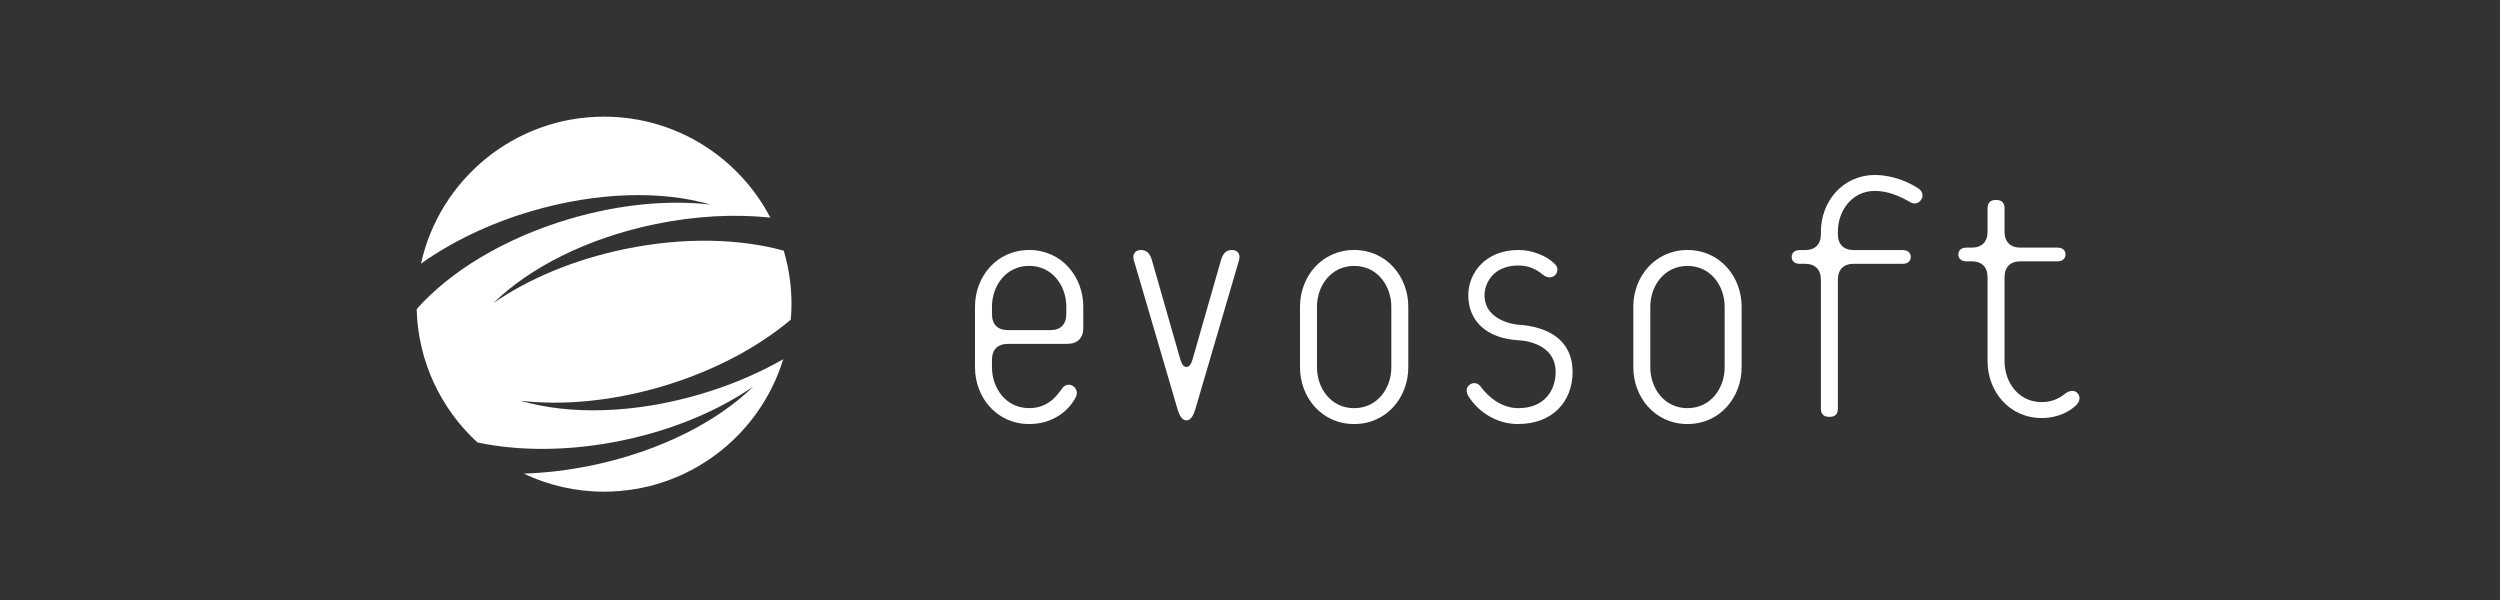 <svg width="300" height="72" viewBox="0 0 300 72" fill="none" xmlns="http://www.w3.org/2000/svg">
<rect x="0" y="0" width="300" height="72" fill="#333333" stroke="none"/>
<path d="M128.09 41.264H120.942C119.73 41.264 119.037 41.958 119.037 43.169V44.079C119.037 46.55 120.683 48.974 123.497 48.974C125.661 48.974 126.746 47.63 127.439 46.635C127.741 46.159 128.349 46.026 128.783 46.333C129.217 46.635 129.344 47.201 129.085 47.677C128.307 49.196 126.439 50.884 123.497 50.884C119.598 50.884 117 47.677 117 44.079V36.799C117 33.206 119.598 30 123.497 30C127.397 30 129.995 33.206 129.995 36.799V39.355C129.995 40.566 129.302 41.259 128.09 41.259V41.264ZM127.958 36.799C127.958 34.328 126.312 31.905 123.497 31.905C120.683 31.905 119.037 34.333 119.037 36.799V37.709C119.037 38.921 119.73 39.614 120.942 39.614H126.053C127.265 39.614 127.958 38.921 127.958 37.709V36.799V36.799Z" fill="white"/>
<path d="M143.41 49.191C143.235 49.751 142.933 50.444 142.373 50.444C141.812 50.444 141.505 49.751 141.33 49.191L136.045 31.169C135.87 30.518 136.219 30 136.912 30C137.605 30 137.997 30.434 138.214 31.169L141.637 43.127C141.812 43.688 142.029 44.037 142.373 44.037C142.716 44.037 142.933 43.688 143.108 43.127L146.531 31.169C146.748 30.434 147.14 30 147.833 30C148.526 30 148.87 30.518 148.701 31.169L143.415 49.191H143.41Z" fill="white"/>
<path d="M162.497 50.884C158.598 50.884 156 47.677 156 44.079V36.799C156 33.206 158.598 30 162.497 30C166.397 30 168.995 33.206 168.995 36.799V44.079C168.995 47.677 166.397 50.884 162.497 50.884ZM166.958 36.804C166.958 34.333 165.312 31.91 162.497 31.91C159.683 31.91 158.037 34.339 158.037 36.804V44.085C158.037 46.556 159.683 48.979 162.497 48.979C165.312 48.979 166.958 46.556 166.958 44.085V36.804V36.804Z" fill="white"/>
<path d="M182.212 50.889C179.355 50.889 177.228 49.201 176.191 47.508C175.931 47.074 175.889 46.513 176.365 46.164C176.757 45.862 177.318 45.905 177.667 46.381C178.619 47.682 180.222 48.979 182.217 48.979C185.424 48.979 186.678 46.725 186.678 44.645C186.678 40.921 182.217 40.831 182.217 40.831C178.402 40.614 176.196 38.534 176.196 35.418C176.196 32.773 178.233 30 182.217 30C183.953 30 185.64 30.735 186.593 31.688C186.984 32.079 186.984 32.682 186.593 33.032C186.201 33.381 185.683 33.381 185.122 32.947C184.344 32.296 183.434 31.862 182.217 31.862C178.969 31.862 178.143 34.243 178.143 35.413C178.143 38.661 182.17 38.963 182.17 38.963C185.635 39.18 188.709 40.693 188.709 44.64C188.709 48.191 186.286 50.878 182.212 50.878" fill="white"/>
<path d="M202.497 50.884C198.598 50.884 196 47.677 196 44.079V36.799C196 33.206 198.598 30 202.497 30C206.397 30 208.995 33.206 208.995 36.799V44.079C208.995 47.677 206.397 50.884 202.497 50.884ZM206.958 36.804C206.958 34.333 205.312 31.91 202.497 31.91C199.683 31.91 198.037 34.339 198.037 36.804V44.085C198.037 46.556 199.683 48.979 202.497 48.979C205.312 48.979 206.958 46.556 206.958 44.085V36.804V36.804Z" fill="white"/>
<path d="M229.206 24.254C228.037 23.561 226.566 22.91 225.005 22.91C222.19 22.91 220.545 25.333 220.545 27.804V28.106C220.545 29.317 221.238 30.011 222.45 30.011H228.339C228.947 30.011 229.291 30.355 229.291 30.831C229.291 31.307 228.942 31.656 228.339 31.656H222.45C221.238 31.656 220.545 32.349 220.545 33.561V49.069C220.545 49.677 220.201 50.021 219.593 50.021H219.46C218.852 50.021 218.508 49.672 218.508 49.069V33.561C218.508 32.349 217.815 31.656 216.603 31.656H215.952C215.344 31.656 215 31.307 215 30.831C215 30.355 215.349 30.011 215.952 30.011H216.603C217.815 30.011 218.508 29.317 218.508 28.106V27.804C218.508 24.206 221.106 21 225.005 21C227.169 21 229.164 21.91 230.249 22.645C230.683 22.947 230.857 23.513 230.55 23.947C230.249 24.423 229.683 24.556 229.206 24.249" fill="white"/>
<path d="M249.122 48.645C248.429 49.296 247.042 50.164 245.005 50.164C241.106 50.164 238.508 46.958 238.508 43.36V33.265C238.508 32.053 237.815 31.36 236.603 31.36H235.952C235.344 31.36 235 31.011 235 30.534C235 30.058 235.349 29.714 235.952 29.714H236.603C237.815 29.714 238.508 29.021 238.508 27.809V24.952C238.508 24.344 238.857 24 239.46 24H239.593C240.201 24 240.545 24.349 240.545 24.952V27.809C240.545 29.021 241.238 29.714 242.45 29.714H246.91C247.519 29.714 247.862 30.058 247.862 30.534C247.862 31.011 247.519 31.36 246.91 31.36H242.45C241.238 31.36 240.545 32.053 240.545 33.265V43.36C240.545 45.831 242.19 48.254 245.005 48.254C246.259 48.254 247.127 47.778 247.735 47.302C248.254 46.868 248.82 46.783 249.206 47.085C249.725 47.519 249.598 48.212 249.122 48.645" fill="white"/>
<path d="M62.513 48.095C67.529 48.672 73.413 48.153 79.434 46.376C85.624 44.545 90.963 41.677 94.894 38.355C94.947 37.741 94.979 37.127 94.979 36.497C94.979 34.27 94.651 32.116 94.048 30.079C88.714 28.614 81.995 28.434 74.947 29.894C68.799 31.169 63.365 33.492 59.217 36.365C63.524 32.138 70.423 28.593 78.593 26.905C83.481 25.889 88.217 25.667 92.439 26.111C88.683 18.915 81.159 14 72.481 14C61.725 14 52.741 21.55 50.519 31.635C54.143 29.058 58.64 26.852 63.714 25.355C71.714 22.995 79.471 22.857 85.264 24.55C80.249 23.974 74.365 24.492 68.344 26.27C60.466 28.598 53.963 32.608 50 37.095C50.164 43.429 52.942 49.106 57.296 53.095C62.318 54.159 68.355 54.164 74.656 52.857C80.804 51.582 86.238 49.259 90.386 46.386C86.079 50.614 79.175 54.153 71.011 55.852C68.217 56.429 65.476 56.746 62.852 56.836C65.772 58.222 69.037 59 72.481 59C82.609 59 91.169 52.307 93.989 43.106C91.048 44.783 87.704 46.222 84.058 47.296C76.058 49.661 68.307 49.794 62.508 48.1" fill="white"/>
</svg>

